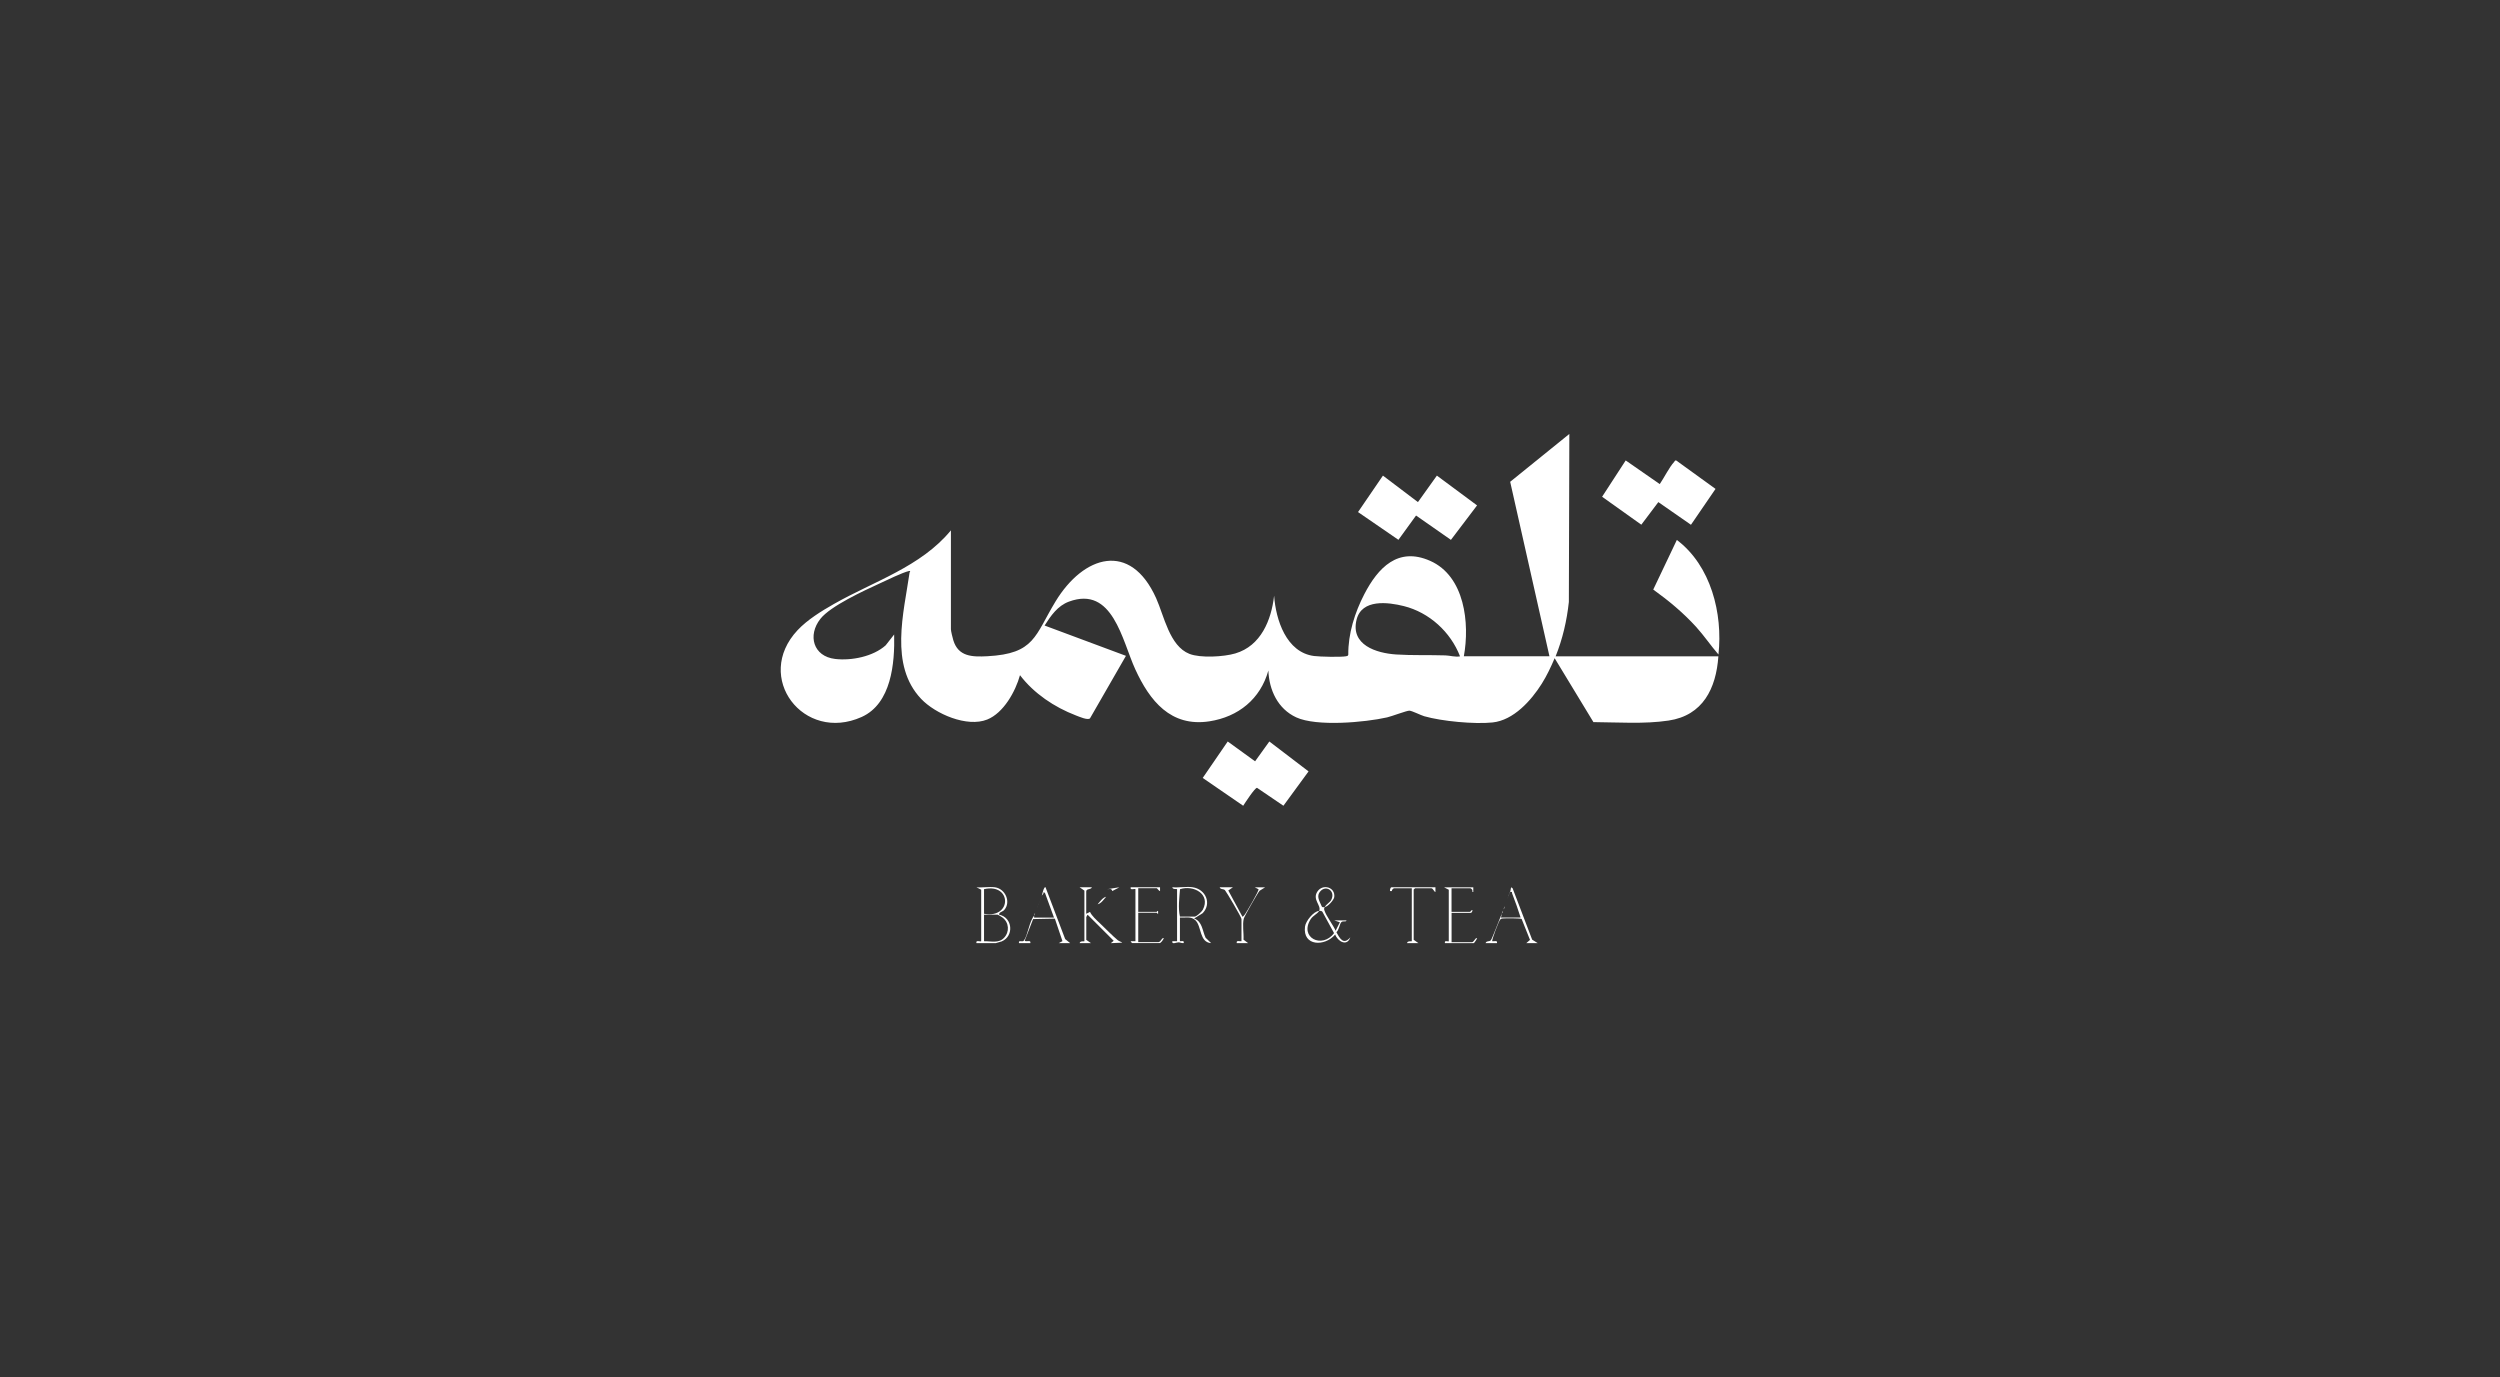 <?xml version="1.0" encoding="UTF-8"?>
<svg id="Layer_1" data-name="Layer 1" xmlns="http://www.w3.org/2000/svg" viewBox="0 0 570 314">
  <rect x="0" y="0" width="570" height="314" fill="#333333" stroke="none"/>
  <defs>
    <style>
      .cls-1 {
        fill: #fff;
      }
    </style>
  </defs>
  <path class="cls-1" d="M353.28,149.65l-8.96-39.8,13.49-10.91-.11,38.3c-.46,4.27-1.42,8.43-3.02,12.41h37.11c-.52,7.33-3.52,13.47-11.36,14.64-5.54.83-11.52.39-17.13.35l-8.84-14.57c-.84,1.98-1.78,3.98-2.93,5.81-2.42,3.84-6.43,8.34-11.23,8.84-4.11.43-11.57-.27-15.57-1.42-.79-.23-2.8-1.25-3.39-1.27s-4.02,1.29-5.07,1.53c-5.06,1.15-16.09,2.14-20.72,0-4.2-1.94-6.19-6.21-6.36-10.69-1.8,6.49-6.84,10.57-13.44,11.59-8.83,1.36-13.62-4.69-16.91-11.87-3.01-6.56-5.11-19.12-15.12-15.42-2.59.96-4.13,3.22-5.55,5.45l18.55,6.91-8.19,14.24c-.47.52-2.51-.38-3.24-.66-4.91-1.89-9.53-4.98-12.73-9.17-1.03,3.72-3.74,8.61-7.47,10.11-4.58,1.85-11.82-1.27-15.08-4.72-7.26-7.67-3.95-19.57-2.63-28.75.03-.22.39-.5-.16-.38-1.39.3-5.16,2.14-6.66,2.83-3.56,1.64-11.21,5.14-13.51,8.07-2.96,3.76-1.63,8.56,3.36,9.14,3.74.44,8.67-.55,11.52-3.1l1.94-2.48c.16,6.52-.63,15.76-7.41,18.81-13.21,5.95-24.7-9.03-14.61-19.79,2.23-2.38,5.45-4.36,8.28-5.97,9.11-5.19,19.82-8.46,26.68-16.79v22.55c0,.41.39,1.98.54,2.48,1.13,3.79,4.34,3.85,7.77,3.67,10.85-.57,10.8-4.68,15.55-12.5,6.38-10.49,17.05-13.82,22.93-.74,1.83,4.07,3.05,10.91,7.59,12.7,2.51.99,7.85.68,10.47-.1,5.84-1.73,8.21-7.6,8.84-13.17.38,5.47,2.76,12.95,9.12,13.76,1.35.17,6.05.28,7.28.06.25-.05.44-.07.51-.35-.05-4.79,1.48-9.61,3.66-13.82,3.12-6.01,7.66-10.84,15-7.59,7.91,3.49,9.06,14.24,7.69,21.76h19.53ZM332.89,149.65c-2.15-5.56-7-10-12.81-11.46-3.62-.91-9.6-1.66-10.78,3.09-1.43,5.77,4.49,7.64,9.02,7.94,3.66.24,7.54.09,11.23.21,1.05.03,2.21.42,3.33.22Z"/>
  <polygon class="cls-1" points="318.84 123.08 309.63 116.75 315.31 108.44 323.29 114.48 327.61 108.44 336.77 115.23 330.81 123.09 322.86 117.54 318.84 123.08"/>
  <path class="cls-1" d="M378.42,110.38c.97-1.4,2.17-3.86,3.27-5.04.14-.15.18-.43.49-.35l8.96,6.48-5.6,8.18-7.44-5.17-3.88,5.15-8.94-6.37,5.38-8.28,7.76,5.39Z"/>
  <path class="cls-1" d="M283.46,183.72l-9.24-6.35,5.7-8.31,6.24,4.52,3.25-4.52,8.94,6.82-5.73,7.83-6.02-4.09c-.5,0-2.73,3.43-3.15,4.09Z"/>
  <path class="cls-1" d="M391.8,149.22c-1.75-2.03-3.26-4.27-5.06-6.26-2.92-3.22-6.28-6.01-9.8-8.54l5.38-11.31c7.77,5.85,10.51,16.76,9.49,26.11Z"/>
  <path class="cls-1" d="M302.04,206.83c.29-.63,1.19-1.07,1.48-1.65,1.03-2-1.12-3.45-2.44-2.01-1.09,1.17-.18,2.33.29,3.52.13.22.45.17.67.13-.18.39-.19.36-.06.79.42,1.3,1.95,3.24,2.54,4.6l.97-1.93-1.29-.43h2.8c-.09.47-.78,0-1.19.42-.37.37-.53,1.8-1.11,2.27.82,1.51,1.63,2.97,3.17,1.18-.75,2.19-2.88.91-3.45-.65-2.32,2.78-7.46,2.73-6.88-1.81.16-1.26,1.95-3.49,3.22-3.58-.31.63-1.4,1.08-1.91,1.87-2.71,4.23,2.62,6.85,5.31,3.2l-2.65-4.86c-.2-.24-.47-.23-.75-.21.6-1.19-1.62-2.55-.4-4.4s4.14-1.01,3.85,1.25c-.09.7-1.47,2.18-2.15,2.28Z"/>
  <path class="cls-1" d="M226.84,202.3c2.38.33,3.71,3.35,2.14,5.16-.42.48-1.27.48-1.17,1.09,3.07.62,3.44,4.88.58,6.09-.16.07-1.26.39-1.34.39h-4.42c-.23-.8.92-.27,1.08-.43v-11.75s-1.08-.55-1.08-.55c1.32.13,2.93-.18,4.21,0ZM224.36,208.34c6.44,1.17,6.35-7.06,0-5.61v5.61ZM224.36,214.6c1.59-.04,3.31.53,4.54-.75,1.32-1.37,1.18-3.5-.33-4.65-.16-.12-1.02-.65-1.08-.65h-3.13v6.04Z"/>
  <path class="cls-1" d="M271.94,202.3c2.92.41,4.42,3.71,2.25,5.92l-1.93,1.2c1.88.65,1.88,2.83,2.62,4.39l1.26,1.22c-2.7-.17-2.13-3.74-3.56-5.18-1-1-2.28-.57-3.56-.65v5.39c.39.05,1.01-.26.86.43-.41.08-.82-.18-1.19-.17-.45,0-1.57.59-1.4-.26h1.08v-11.87c0-.06-1.07.12-1.08-.43,1.45.14,3.24-.2,4.64,0ZM269.03,208.99h3.34c.42,0,1.64-1.12,1.88-1.58,1.83-3.55-2.12-5.69-5.21-4.67-.15,2.08-.47,4.19-.01,6.25Z"/>
  <path class="cls-1" d="M247.23,203.05l-1.08-.75h2.8c-.21.61-1.29.22-1.29.97v5.07l.86-.43c.43.95,1.48,1.85,2.26,2.6,1.24,1.18,2.85,2.85,4.1,3.88.25.2.98.44.98.54l-2.59.11.65-.54-5.93-5.93c-.06-.03-.32.51-.32.54v5.18l1.08.75h-2.59c.05-.57,1.08-.37,1.08-.43v-11.54Z"/>
  <path class="cls-1" d="M264.49,202.3v.86c-.27,0-.64-.65-.76-.65h-4.21v5.39h4.21s.29-.41.32-.11v.54c-.08.11-.28-.22-.32-.22h-4.21v6.69h4.64c.48,0,.83-1.21,1.19-.86-.15.31-.63,1.08-.97,1.08h-6.26s-.34-.29-.32-.43h1.08s0-11.87,0-11.87c-.16-.16-1.31.37-1.08-.43h6.69Z"/>
  <path class="cls-1" d="M335.91,202.3v1.08s-.21,0-.21,0c.12-.38-.16-.86-.54-.86h-4.21v5.39h4.21c.09,0,.32-.45.54-.43.1.18-.18.65-.32.65h-4.42v6.69h4.64c.48,0,.82-1.21,1.19-.86-.09.19-.69,1.08-.76,1.08h-6.58c-.21-.77.72-.29.87-.43v-11.75s-1.08-.55-1.08-.55h6.69Z"/>
  <path class="cls-1" d="M236.88,205.97c.08-.22.14-.42.22-.65-.06.13-.1.38-.22.65Z"/>
  <path class="cls-1" d="M237.52,204.24c.05-.14.5-2.23.86-1.94l4.48,11.81,1.13.92h-2.59s.84-.45.84-.45l-1.73-5.13-4.96.1-1.92,4.94c.36.35,1.48-.31,1.29.54h-2.59c-.19-.83.77-.15,1.1-.56.9-1.15,1.24-4.41,2.35-5.69-.02.13,0,.29,0,.43h4.53s-2.05-5.61-2.05-5.61l-.32-.21c.07.41-.33.64-.43.86Z"/>
  <path class="cls-1" d="M236.66,206.4c.06-.19.18-.33.22-.43-.07.16-.16.3-.22.43Z"/>
  <path class="cls-1" d="M236.44,207.04c.07-.22.14-.43.22-.65-.06.14-.1.38-.22.65Z"/>
  <path class="cls-1" d="M236.01,208.12c.14-.35.28-.73.43-1.08-.15.44-.35.82-.43,1.08Z"/>
  <path class="cls-1" d="M235.8,208.77c-.08-.3.14-.46.22-.65-.05.14-.21.61-.22.65Z"/>
  <path class="cls-1" d="M237.31,204.89c.07-.19.12-.4.22-.65-.04.08-.1.38-.22.65Z"/>
  <path class="cls-1" d="M237.09,205.32c.07-.19.17-.32.22-.43-.07.15-.15.29-.22.43Z"/>
  <path class="cls-1" d="M343.47,205.53c.07-.18.13-.41.22-.65-.07.17-.12.4-.22.65Z"/>
  <path class="cls-1" d="M344.11,203.81c.07-.12.07-.32.22-.43-.08.24-.19.35-.22.43Z"/>
  <path class="cls-1" d="M343.03,206.61c.14-.36.3-.75.43-1.08-.14.37-.29.73-.43,1.08Z"/>
  <path class="cls-1" d="M343.68,204.89c.07-.19.16-.3.22-.43-.07.17-.17.31-.22.43Z"/>
  <path class="cls-1" d="M342.82,207.26c.08-.22.13-.42.22-.65-.06.16.05.49-.22.65Z"/>
  <path class="cls-1" d="M343.9,204.46c.08-.18.02-.31.22-.65-.08.23-.11.38-.22.65Z"/>
  <path class="cls-1" d="M342.6,207.69c.06-.2.18-.33.22-.43l-.22.43Z"/>
  <path class="cls-1" d="M342.39,208.34c.07-.32.15-.44.22-.65.1.31-.14.47-.22.65Z"/>
  <path class="cls-1" d="M344.33,203.38c.1-.3.1-.75.22-1.08l.32.22,4.46,11.72,1.26.79h-2.59s.84-.73.84-.73l-1.91-4.78c-.23-.16-3.7-.17-4.23-.11-.4.05-.46.02-.72.36-.29.37-1.93,4.65-1.75,4.83.44.08,1.24-.3,1.08.43h-2.59c.15-.56.88-.29,1.19-.65.29-.34,2.12-5.17,2.48-6.04-.07.29-.03.57-.22.86h4.53c-.59-1.84-1.23-3.71-1.94-5.5-.1-.26.17-.4-.43-.32Z"/>
  <path class="cls-1" d="M281.11,202.3l-1.06.73,3.22,5.96c.13.09.51-.43.61-.57.37-.54,3.27-5.44,3.06-5.68l-.86-.43h2.37s-1.26.78-1.26.78c-.4.44-3.46,5.81-3.6,6.33-.36,1.39.02,3.37-.07,4.83l1.05.78h-2.59c-.16-.75.69-.35,1.08-.43v-5.07c0-.38-3.5-6.32-3.78-6.58-.36-.34-1.02-.1-1.19-.65h3.02Z"/>
  <path class="cls-1" d="M327.28,202.3v1.08c-.35-.07-.52-.86-.97-.86h-3.67l-.32.32v11.44l1.08.75h-2.59c.05-.57,1.08-.37,1.08-.43v-12.08h-3.99c-.21,0-.62.37-.54.64h-.43c-.09-.25.1-.86.32-.86h10.03Z"/>
  <path class="cls-1" d="M255.22,202.3l-1.62.86c-.18-.65-.58-.44-1.18-.43l2.8-.43Z"/>
  <path class="cls-1" d="M252.2,204.46c-.51.59-1.15,1.55-1.94,1.72.51-.59,1.15-1.55,1.94-1.72Z"/>
</svg>